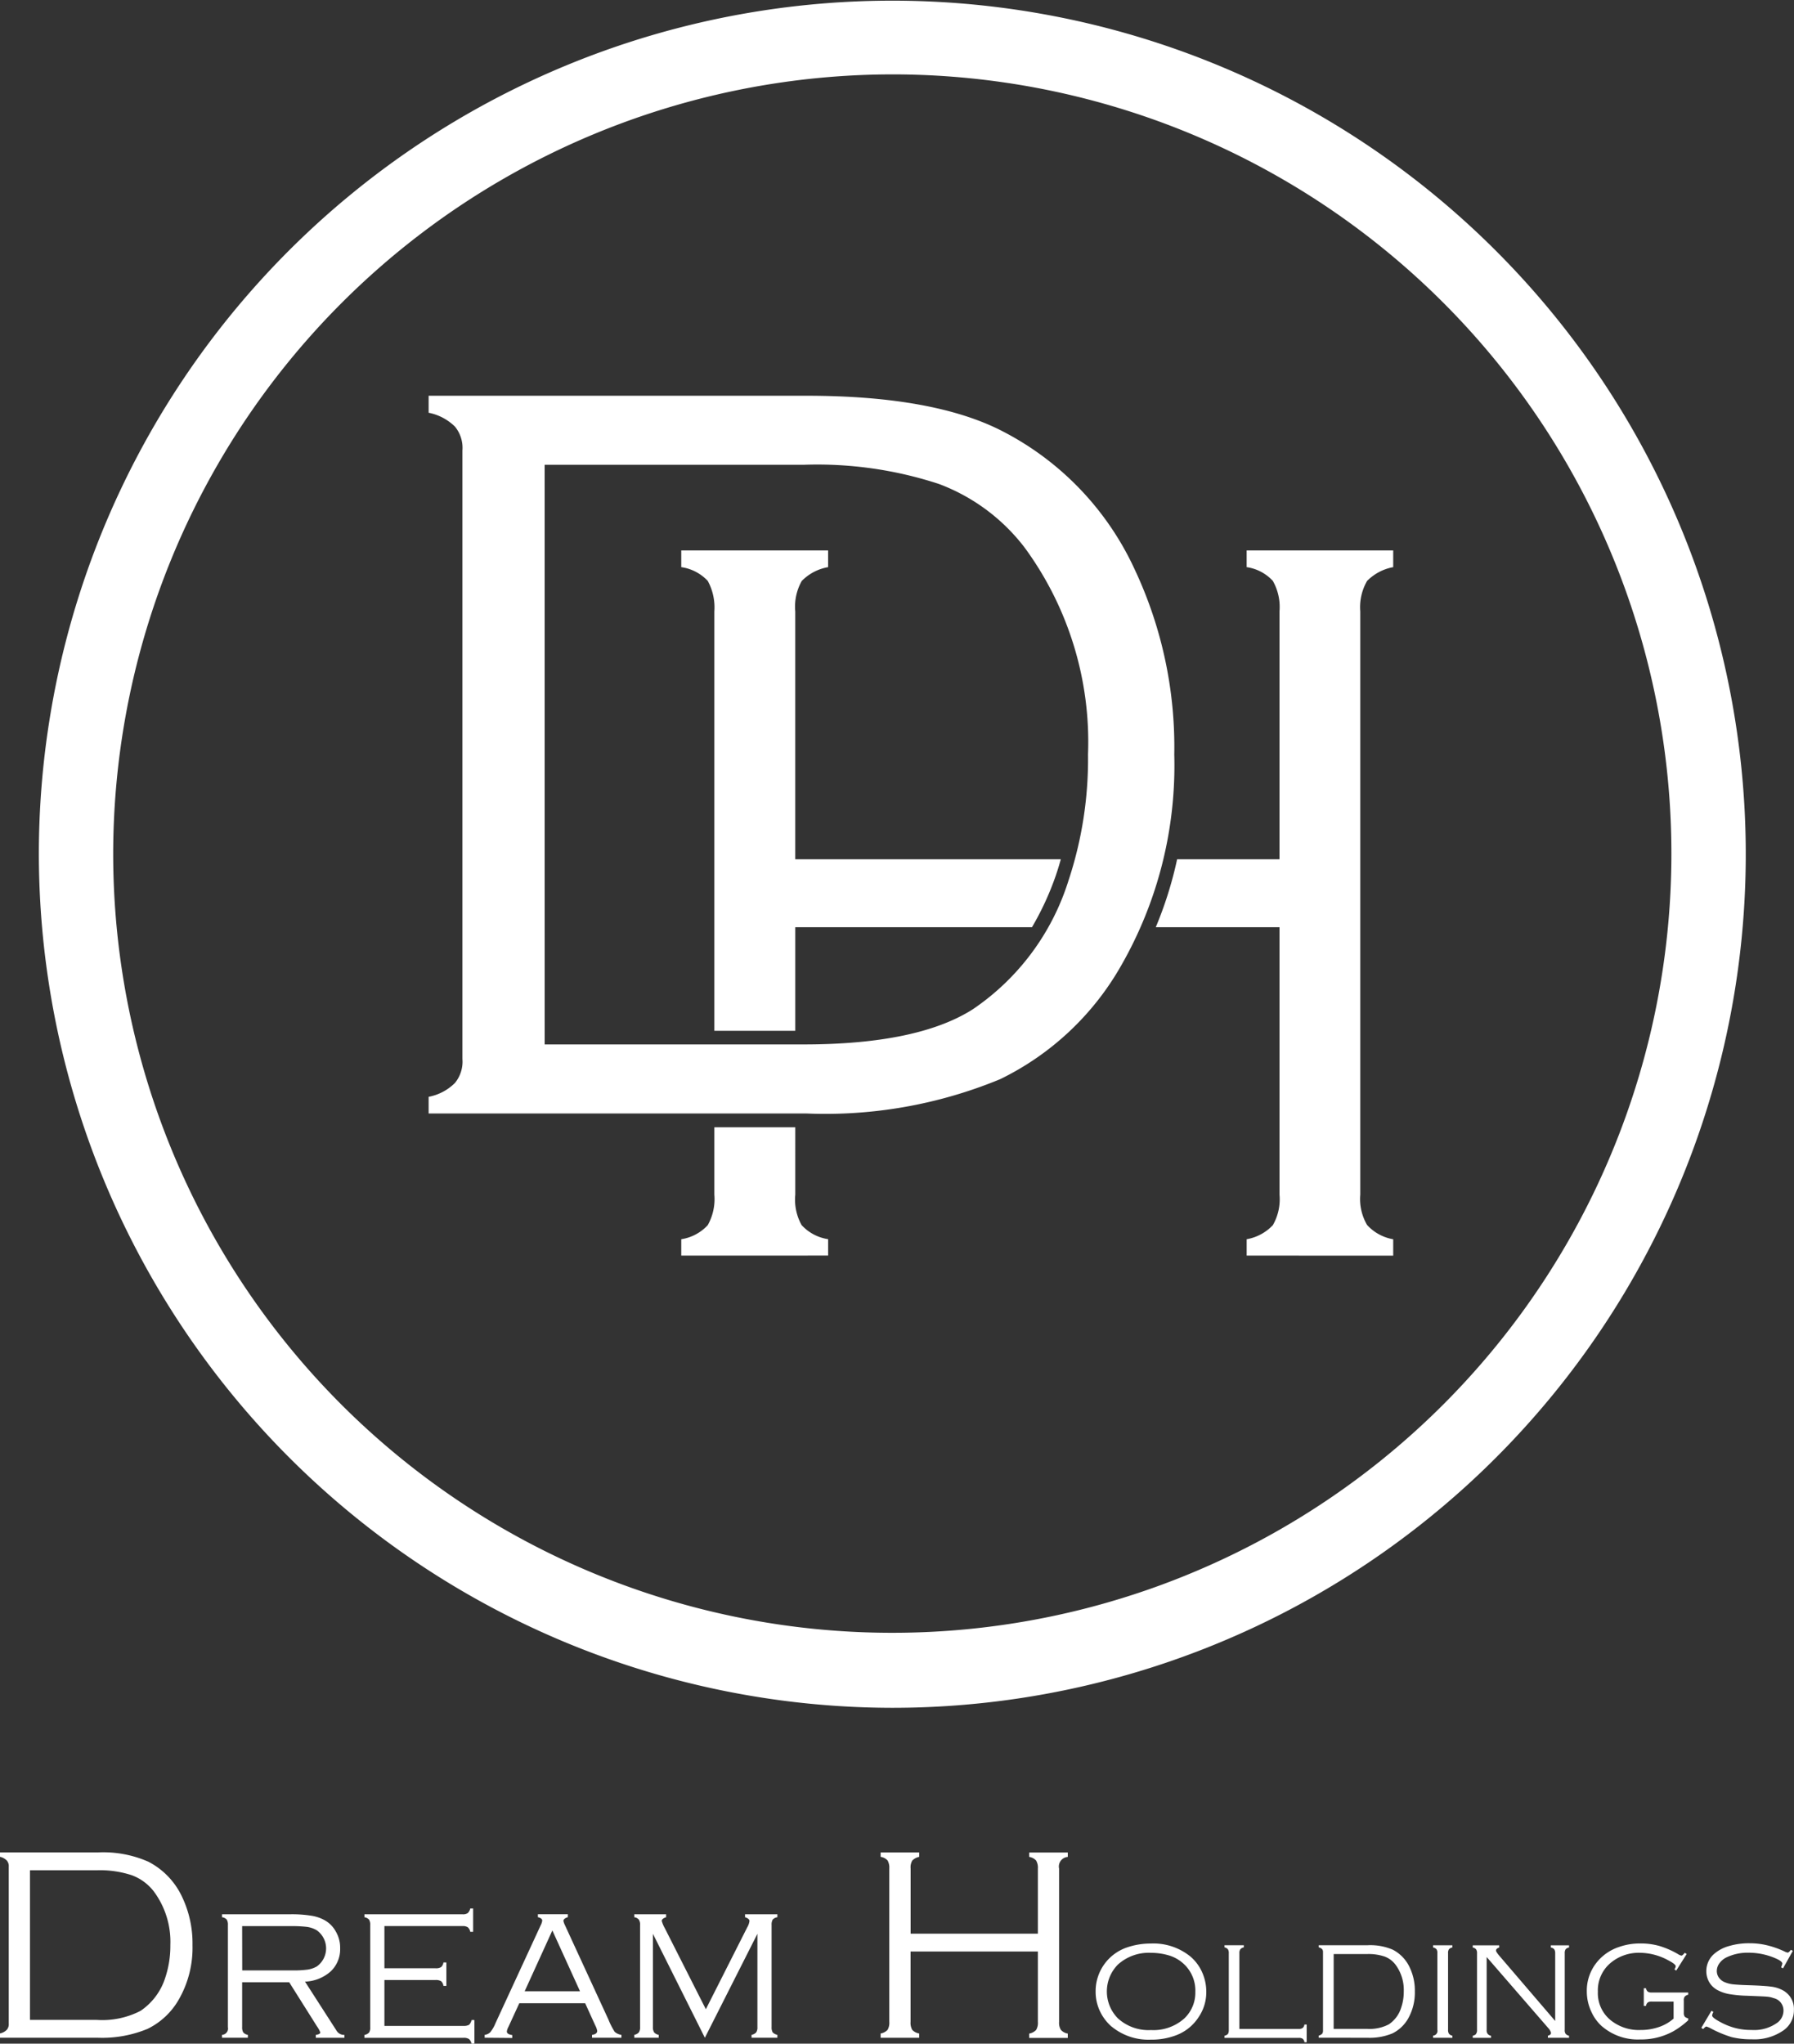 <svg xmlns="http://www.w3.org/2000/svg" width="91.47" height="104.186" viewBox="0 0 91.47 104.186"><rect x="0" y="0" width="91.47" height="104.186" fill="#333333" stroke="none"/><g transform="translate(173 39.006)"><path d="M24.041,104.186a.443.443,0,0,0-.127-.235.484.484,0,0,0-.273-.064H18.58v-.146a.427.427,0,0,0,.239-.123.463.463,0,0,0,.057-.271V98.134a.484.484,0,0,0-.06-.274.417.417,0,0,0-.235-.12V97.59h5a.425.425,0,0,0,.267-.06.449.449,0,0,0,.127-.235h.149v1.188h-.149a.391.391,0,0,0-.124-.231.457.457,0,0,0-.273-.061H19.6v2.151h2.612a.49.49,0,0,0,.279-.06.381.381,0,0,0,.118-.235h.15v1.194h-.15A.387.387,0,0,0,22.49,101a.526.526,0,0,0-.279-.059H19.6v2.339h4.039a.537.537,0,0,0,.28-.058.494.494,0,0,0,.124-.241h.146v1.2Zm42.47-.071a.275.275,0,0,0-.091-.178.336.336,0,0,0-.2-.047H62.433v-.109a.326.326,0,0,0,.178-.094.4.4,0,0,0,.041-.2V99.576a.346.346,0,0,0-.044-.2.307.307,0,0,0-.175-.1v-.108h.985v.108a.3.3,0,0,0-.178.1.316.316,0,0,0-.048.2v3.859h3.025a.348.348,0,0,0,.2-.049.275.275,0,0,0,.091-.175h.115v.9Zm15.2-.784a2.2,2.2,0,0,1-.566-.757,2.425,2.425,0,0,1-.239-1.055,2.291,2.291,0,0,1,.464-1.422,2.427,2.427,0,0,1,1.163-.835,3.217,3.217,0,0,1,1.1-.185,3.508,3.508,0,0,1,.96.124,4.439,4.439,0,0,1,.953.413.527.527,0,0,0,.182.083c.041,0,.091-.045.171-.144l.1.061,0,0-.534.846-.092-.064a.318.318,0,0,0,.067-.155c0-.069-.125-.172-.372-.3a3.067,3.067,0,0,0-1.452-.388,2.238,2.238,0,0,0-1.465.49,1.819,1.819,0,0,0-.681,1.49,1.771,1.771,0,0,0,.652,1.456,2.281,2.281,0,0,0,1.528.5,2.836,2.836,0,0,0,.934-.152,2.2,2.2,0,0,0,.747-.429v-.867H84.218a.355.355,0,0,0-.2.042.269.269,0,0,0-.093.177h-.114v-.9h.114a.276.276,0,0,0,.093.176.372.372,0,0,0,.2.042h1.858v.113a.323.323,0,0,0-.181.1.3.3,0,0,0-.044.2v.612a.334.334,0,0,0,.044.2.341.341,0,0,0,.181.091v.1a4.283,4.283,0,0,1-.743.551,3.4,3.4,0,0,1-1.706.426A2.8,2.8,0,0,1,81.714,103.33Zm-25.033-.013a2.4,2.4,0,0,1-.641-.891,2.314,2.314,0,0,1-.175-.9,2.356,2.356,0,0,1,1.55-2.23,3.737,3.737,0,0,1,1.262-.216h0a2.987,2.987,0,0,1,2.011.654,2.259,2.259,0,0,1,.642.891,2.44,2.44,0,0,1,.178.934,2.256,2.256,0,0,1-.387,1.266,2.35,2.35,0,0,1-1.169.938,3.522,3.522,0,0,1-1.275.217A2.949,2.949,0,0,1,56.682,103.317ZM57,100.152a1.949,1.949,0,0,0,0,2.745,2.319,2.319,0,0,0,1.687.595,2.356,2.356,0,0,0,1.7-.595,1.806,1.806,0,0,0,.559-1.347,1.849,1.849,0,0,0-.559-1.4,1.929,1.929,0,0,0-.728-.445,3.182,3.182,0,0,0-.976-.15h0A2.341,2.341,0,0,0,57,100.152Zm31.266,3.692a5.828,5.828,0,0,1-1.064-.45,1.039,1.039,0,0,0-.2-.081c-.034,0-.085.045-.165.128l-.092-.063.517-.869.1.058a.458.458,0,0,0-.066.186c0,.072.146.187.441.343a3.328,3.328,0,0,0,.769.3,3.216,3.216,0,0,0,.8.091,2.014,2.014,0,0,0,1.328-.381.766.766,0,0,0,.3-.608.641.641,0,0,0-.509-.635,1.191,1.191,0,0,0-.346-.073c-.121-.013-.455-.024-1.007-.047a6.239,6.239,0,0,1-.934-.09,1.985,1.985,0,0,1-.6-.216,1.083,1.083,0,0,1-.391-.388A1.106,1.106,0,0,1,87,100.5a1.16,1.16,0,0,1,.372-.868,1.936,1.936,0,0,1,.765-.417,3.59,3.59,0,0,1,1.068-.148,3.752,3.752,0,0,1,.876.1,4.545,4.545,0,0,1,.921.326.662.662,0,0,0,.144.051c.041,0,.1-.051.165-.143l.1.052,0,0-.5.893-.1-.053a.838.838,0,0,0,.064-.191c0-.068-.093-.146-.26-.228a3.444,3.444,0,0,0-1.474-.325,2.472,2.472,0,0,0-1.115.239.964.964,0,0,0-.359.3.668.668,0,0,0-.133.394.585.585,0,0,0,.1.327.672.672,0,0,0,.273.229,1.536,1.536,0,0,0,.442.121c.171.018.445.037.826.047.531.017.912.042,1.141.074a1.655,1.655,0,0,1,.563.174,1.073,1.073,0,0,1,.587,1,1.251,1.251,0,0,1-.53,1.052,2.6,2.6,0,0,1-1.63.457A4.12,4.12,0,0,1,88.262,103.845Zm-35.79.048v-.22a.638.638,0,0,0,.353-.187.7.7,0,0,0,.089-.409V99.487H46.427v3.581a.731.731,0,0,0,.083.411.613.613,0,0,0,.356.188v.218H44.9v-.218a.62.62,0,0,0,.356-.188.729.729,0,0,0,.086-.411V95.254a.74.74,0,0,0-.086-.406.592.592,0,0,0-.356-.186v-.224h1.968v.224a.677.677,0,0,0-.353.188.667.667,0,0,0-.085.406v3.321h6.488V95.257a.718.718,0,0,0-.089-.406.6.6,0,0,0-.353-.186v-.223h1.967v.223a.49.49,0,0,0-.444.595v7.816a.685.685,0,0,0,.092.406.6.6,0,0,0,.352.19v.22Zm26.445-.007v-.105c.106-.026.159-.075.159-.145a.566.566,0,0,0-.143-.249L75.8,99.768v3.715a.311.311,0,0,0,.048.2.283.283,0,0,0,.175.1v.105H75.09v-.105c.089-.026.15-.054.171-.1a.309.309,0,0,0,.048-.2V99.576a.329.329,0,0,0-.048-.2.3.3,0,0,0-.171-.092v-.111h1.35v.111c-.107.035-.164.086-.164.155,0,.045.057.132.164.259l2.854,3.331V99.576a.357.357,0,0,0-.048-.2.29.29,0,0,0-.175-.092v-.111H80v.111a.283.283,0,0,0-.175.092.34.34,0,0,0-.045.2v3.906a.31.31,0,0,0,.045.2.314.314,0,0,0,.175.1v.105Zm-5.854,0v-.108a.242.242,0,0,0,.219-.3V99.573a.325.325,0,0,0-.044-.2.309.309,0,0,0-.175-.092v-.11h.985v.11a.308.308,0,0,0-.175.092.33.33,0,0,0-.045.2v3.906a.342.342,0,0,0,.045.2.278.278,0,0,0,.175.1v.108Zm-39.777-5.3v4.754a.473.473,0,0,0,.064.274.414.414,0,0,0,.232.123v.146H32.339v-.146a.414.414,0,0,0,.232-.123.453.453,0,0,0,.064-.271V98.134a.454.454,0,0,0-.064-.274.371.371,0,0,0-.232-.12V97.59h1.624v.149c-.15.051-.222.114-.222.19a1.576,1.576,0,0,0,.148.355l2.1,4.146,2.113-4.18a.817.817,0,0,0,.111-.318c0-.079-.076-.143-.226-.193V97.59h1.649v.149a.412.412,0,0,0-.238.12.513.513,0,0,0-.057.274v5.212a.5.5,0,0,0,.057.267.47.47,0,0,0,.238.124v.147H38.319v-.147a.424.424,0,0,0,.235-.124.448.448,0,0,0,.064-.271V98.584l-2.679,5.3,0,0Zm-17.188,5.3v-.146c.156-.025.229-.063.229-.129a1.376,1.376,0,0,0-.165-.3l-1.42-2.254h-2.4v2.289a.5.5,0,0,0,.057.267.394.394,0,0,0,.235.124v.147H11.32v-.147a.322.322,0,0,0,.3-.391V98.134a.484.484,0,0,0-.06-.274.394.394,0,0,0-.239-.12V97.59h3.453a6.269,6.269,0,0,1,1.125.077,2,2,0,0,1,.718.263,1.457,1.457,0,0,1,.5.531,1.633,1.633,0,0,1,.226.864,1.556,1.556,0,0,1-.477,1.172,2.079,2.079,0,0,1-1.315.526l1.6,2.487a.447.447,0,0,0,.41.229v.146Zm-3.752-3.434h2.545a5.3,5.3,0,0,0,.788-.041,1.325,1.325,0,0,0,.47-.161,1.131,1.131,0,0,0-.016-1.852,1.378,1.378,0,0,0-.48-.164,6.529,6.529,0,0,0-.823-.04H12.346Zm0,0h0Zm54.887,3.432v-.108a.4.4,0,0,0,.175-.094.254.254,0,0,0,.044-.159v-4a.242.242,0,0,0-.044-.155.39.39,0,0,0-.175-.092v-.107H69.72a2.9,2.9,0,0,1,1.3.23,1.938,1.938,0,0,1,.86.91,2.728,2.728,0,0,1,.258,1.216,2.687,2.687,0,0,1-.347,1.39,1.889,1.889,0,0,1-.793.747,3.032,3.032,0,0,1-1.275.224Zm.762-.452h1.7a2.117,2.117,0,0,0,1.112-.23,1.58,1.58,0,0,0,.629-.848,2.483,2.483,0,0,0,.133-.83,2.157,2.157,0,0,0-.419-1.362,1.245,1.245,0,0,0-.562-.419,2.577,2.577,0,0,0-.892-.125H68Zm-43.287.452v-.147A.478.478,0,0,0,25,103.6a1.855,1.855,0,0,0,.264-.46l2.3-4.981a.717.717,0,0,0,.083-.247c0-.08-.076-.141-.222-.175v-.149h1.528v.149c-.149.047-.226.111-.226.19a.91.91,0,0,0,.082.228l2.212,4.8a3.736,3.736,0,0,0,.321.628.661.661,0,0,0,.343.155v.146h-1.5v-.146c.175-.025.264-.093.264-.2a.858.858,0,0,0-.1-.285l-.513-1.128H26.477l-.552,1.2a.736.736,0,0,0-.083.238c0,.1.092.156.276.185v.147Zm2.039-2.369h2.822l-1.41-3.1ZM0,103.884v-.22a.68.68,0,0,0,.346-.185.429.429,0,0,0,.1-.315v-8a.436.436,0,0,0-.1-.316A.7.7,0,0,0,0,94.66v-.223H4.979a5.691,5.691,0,0,1,2.586.473,3.842,3.842,0,0,1,1.728,1.812,5.5,5.5,0,0,1,.522,2.438,5.294,5.294,0,0,1-.7,2.777,3.7,3.7,0,0,1-1.592,1.494,6.045,6.045,0,0,1-2.545.452Zm1.528-.91H4.937a4.235,4.235,0,0,0,2.228-.461,3.2,3.2,0,0,0,1.261-1.69,5.138,5.138,0,0,0,.26-1.662,4.314,4.314,0,0,0-.832-2.721,2.513,2.513,0,0,0-1.131-.84,5.165,5.165,0,0,0-1.782-.254H1.528Zm.453-59.441A43.515,43.515,0,1,1,45.5,87.064,43.573,43.573,0,0,1,1.981,43.532Zm3.79,0A39.724,39.724,0,1,0,45.5,3.792,39.777,39.777,0,0,0,5.771,43.532ZM63.564,64.01v-.835a2.4,2.4,0,0,0,1.334-.716,2.655,2.655,0,0,0,.34-1.557V47.27h-6.31a19.68,19.68,0,0,0,1.089-3.464h5.22V31.172a2.7,2.7,0,0,0-.34-1.559,2.246,2.246,0,0,0-1.334-.7v-.853h7.472v.853a2.5,2.5,0,0,0-1.333.705,2.68,2.68,0,0,0-.347,1.552V60.9a2.629,2.629,0,0,0,.347,1.548,2.331,2.331,0,0,0,1.333.729v.835Zm-28.829,0v-.835a2.317,2.317,0,0,0,1.35-.716,2.707,2.707,0,0,0,.337-1.557V57.467h4.127V60.9a2.654,2.654,0,0,0,.324,1.557,2.3,2.3,0,0,0,1.351.716v.835Zm-12.88-7.244v-.851a2.574,2.574,0,0,0,1.341-.706,1.712,1.712,0,0,0,.381-1.224V22.963a1.7,1.7,0,0,0-.381-1.215,2.63,2.63,0,0,0-1.341-.706v-.867H41.134c4.371,0,7.723.626,10.03,1.835a14.934,14.934,0,0,1,6.687,7.013,21.255,21.255,0,0,1,2.021,9.443,20.5,20.5,0,0,1-2.71,10.762,14.274,14.274,0,0,1-6.167,5.788,23.334,23.334,0,0,1-9.861,1.75Zm5.916-3.521h13.2c3.873,0,6.752-.6,8.623-1.788a12.383,12.383,0,0,0,4.88-6.552,19.661,19.661,0,0,0,1-6.442A16.754,16.754,0,0,0,52.25,27.926a9.838,9.838,0,0,0-4.381-3.255,19.909,19.909,0,0,0-6.9-.976h-13.2Zm8.651-.694V31.172a2.814,2.814,0,0,0-.337-1.559,2.294,2.294,0,0,0-1.35-.7v-.853h7.488v.853a2.464,2.464,0,0,0-1.344.705,2.651,2.651,0,0,0-.331,1.552V43.806H54.087c-.083.3-.172.588-.271.874a14.625,14.625,0,0,1-1.2,2.59H40.549v5.281Z" transform="translate(-173 -39.006)" fill="#fff"/></g></svg>